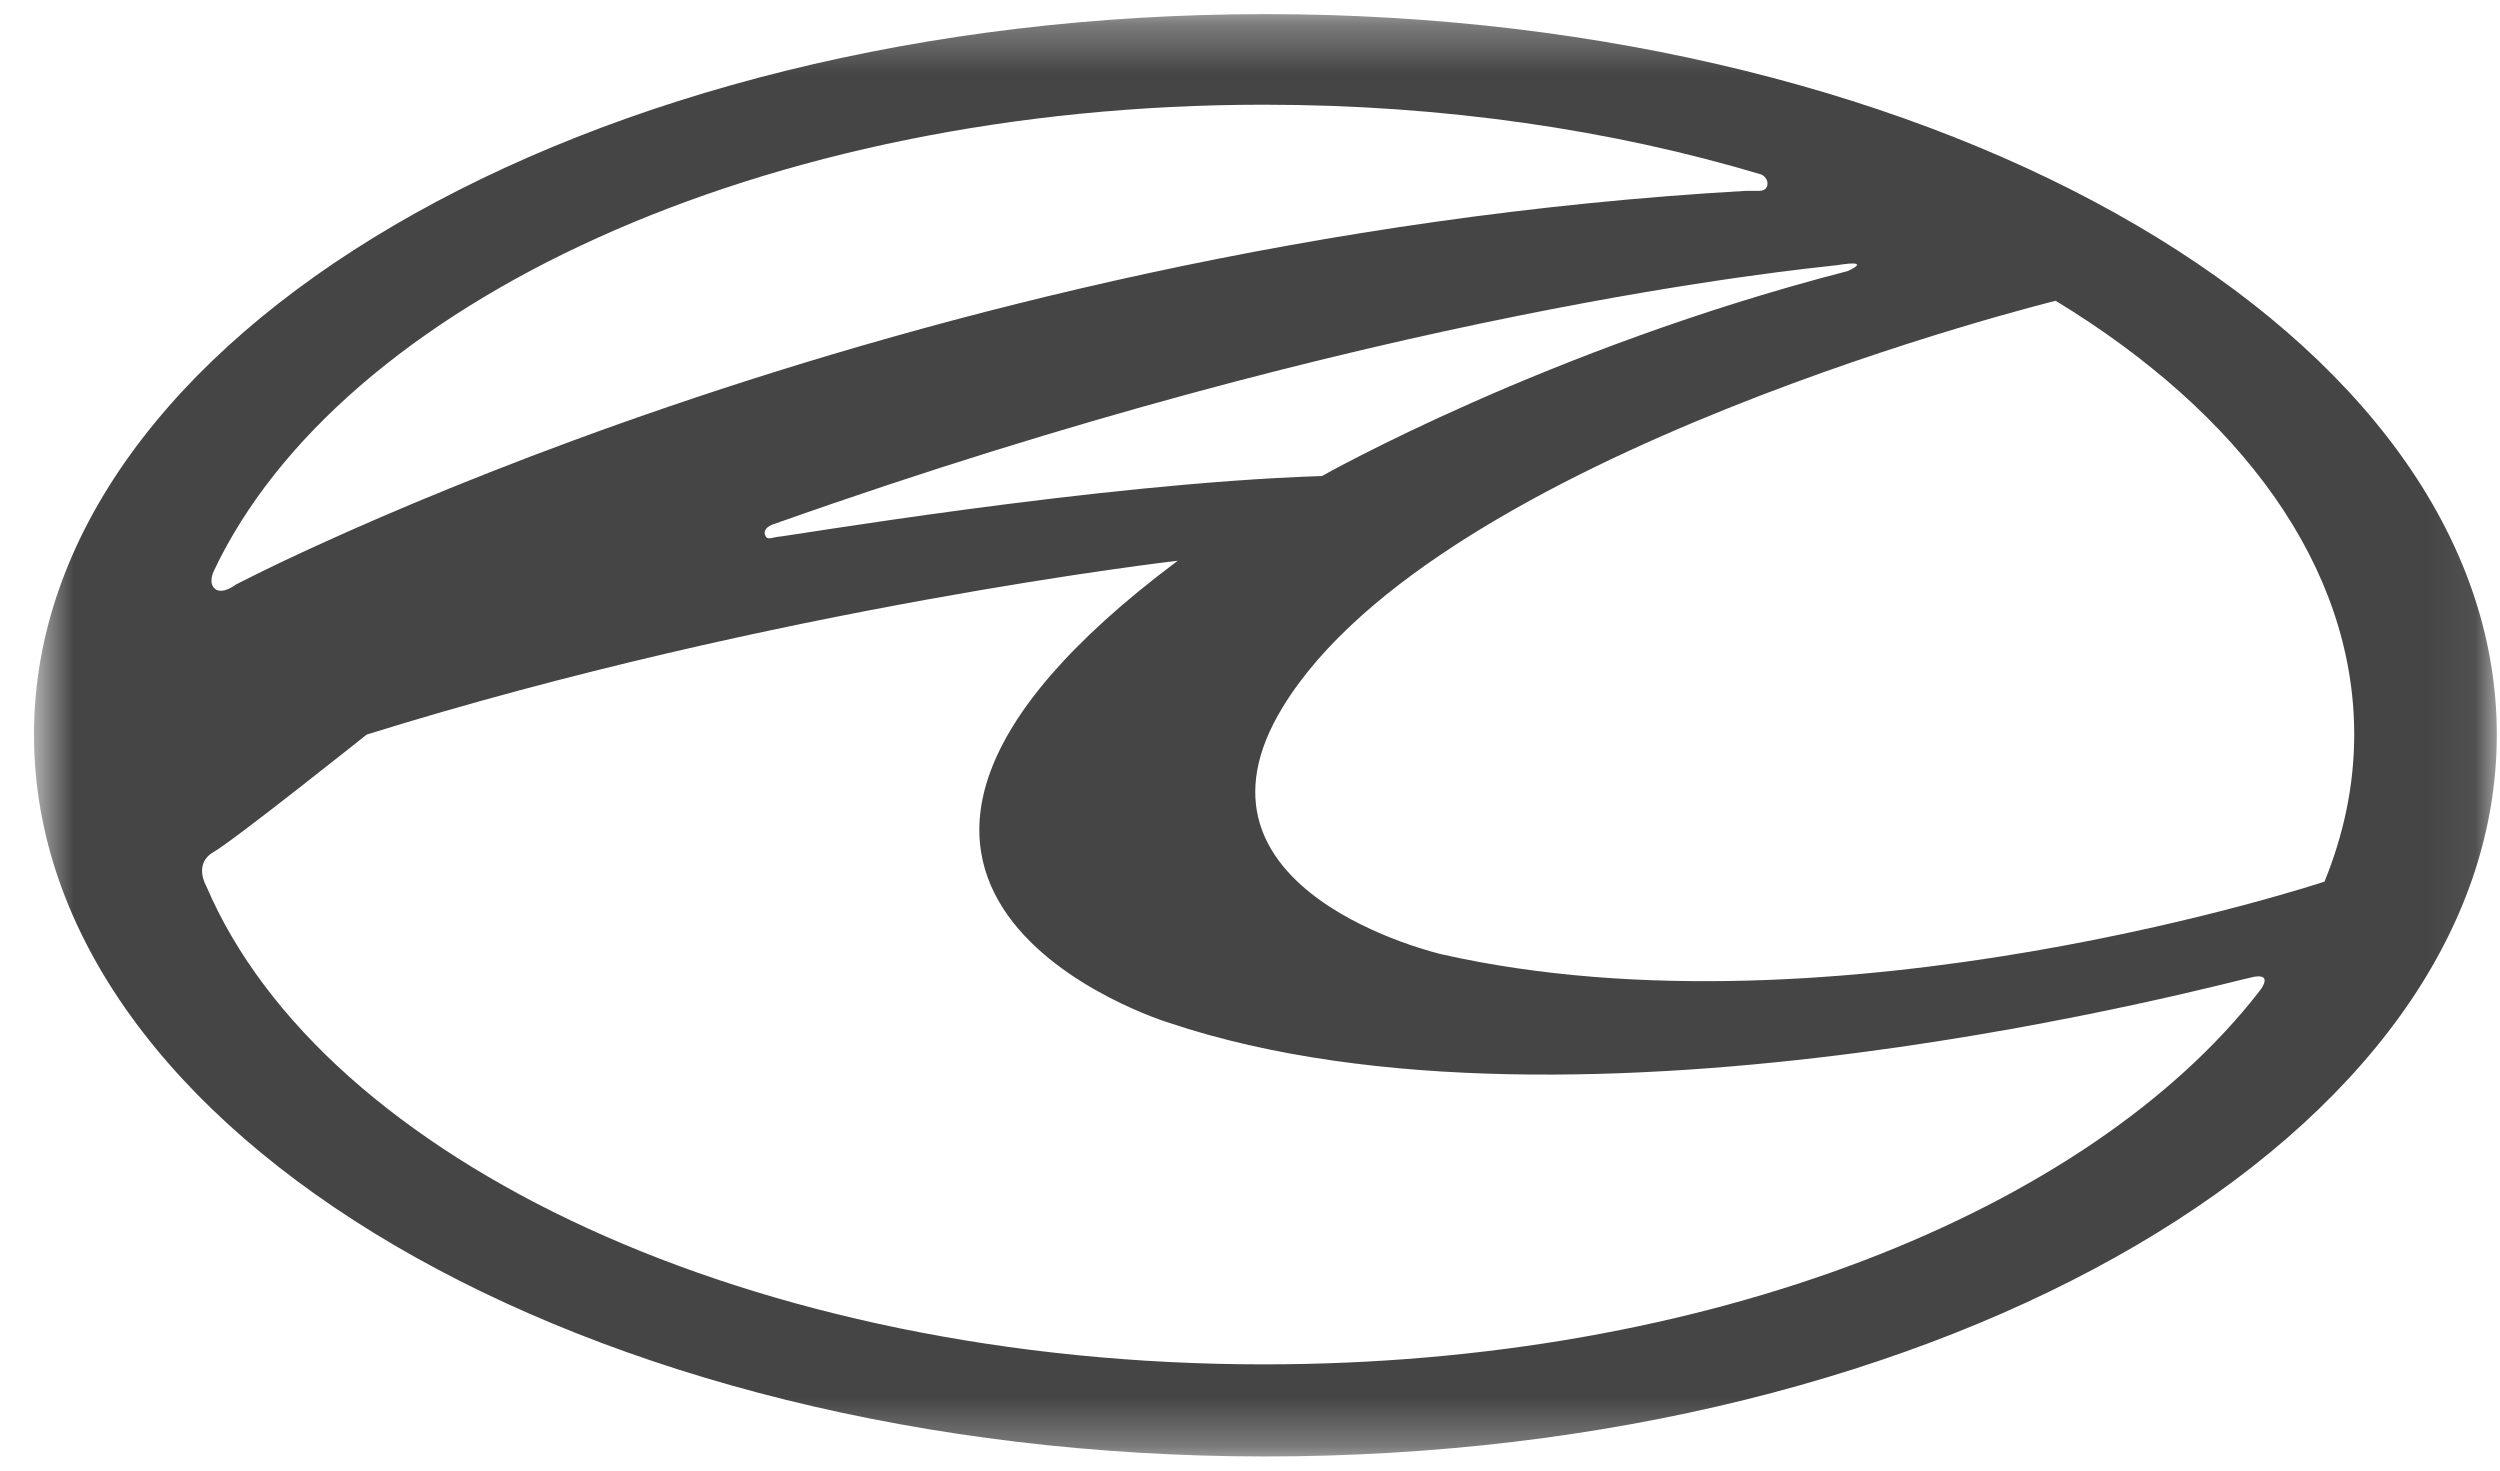 <?xml version="1.0" encoding="UTF-8"?> <svg xmlns="http://www.w3.org/2000/svg" width="51" height="30" viewBox="0 0 51 30" fill="none"><mask id="mask0_417_318" style="mask-type:luminance" maskUnits="userSpaceOnUse" x="0" y="0" width="51" height="30"><path d="M50.935 0.288H0.693V29.712H50.935V0.288Z" fill="white"></path></mask><g mask="url(#mask0_417_318)"><path d="M47.42 17.985C47.42 17.985 37.481 21.288 29.42 19.47C29.42 19.47 23.845 18.197 26.178 14.409C29.36 9.227 41.935 6.136 41.935 6.136C45.723 8.439 48.026 11.561 48.026 14.985C48.026 16.015 47.814 17.015 47.42 17.985ZM46.087 20.227C42.602 24.712 34.845 27.833 25.784 27.833C15.36 27.833 6.602 23.682 4.208 18.076C4.208 18.076 3.936 17.621 4.36 17.379C4.784 17.136 7.481 14.985 7.481 14.985C15.845 12.379 24.026 11.439 24.026 11.439C15.026 18.167 23.845 20.864 23.845 20.864C32.239 23.682 45.602 19.985 45.996 19.924C46.39 19.864 46.087 20.227 46.087 20.227ZM4.36 11.652C6.936 6.197 15.542 2.136 25.784 2.136C29.451 2.136 32.905 2.652 35.935 3.561C35.935 3.561 36.057 3.621 36.057 3.742C36.057 3.864 35.966 3.894 35.875 3.894H35.633H35.602C18.178 4.894 4.814 11.924 4.814 11.924C4.814 11.924 4.542 12.136 4.39 12.015C4.239 11.894 4.36 11.652 4.36 11.652ZM37.693 5.53C31.572 7.106 26.966 9.712 26.966 9.712H26.936C22.36 9.864 15.996 10.954 15.845 10.954C15.693 10.985 15.633 11.015 15.602 10.894C15.572 10.742 15.814 10.682 15.814 10.682C28.117 6.318 36.693 5.5 37.481 5.409C38.239 5.288 37.693 5.53 37.693 5.53ZM25.814 0.288C11.935 0.288 0.693 6.864 0.693 14.985C0.693 23.136 11.935 29.712 25.814 29.712C39.693 29.712 50.935 23.136 50.935 14.985C50.935 6.864 39.693 0.288 25.814 0.288Z" fill="#464546"></path></g></svg> 
